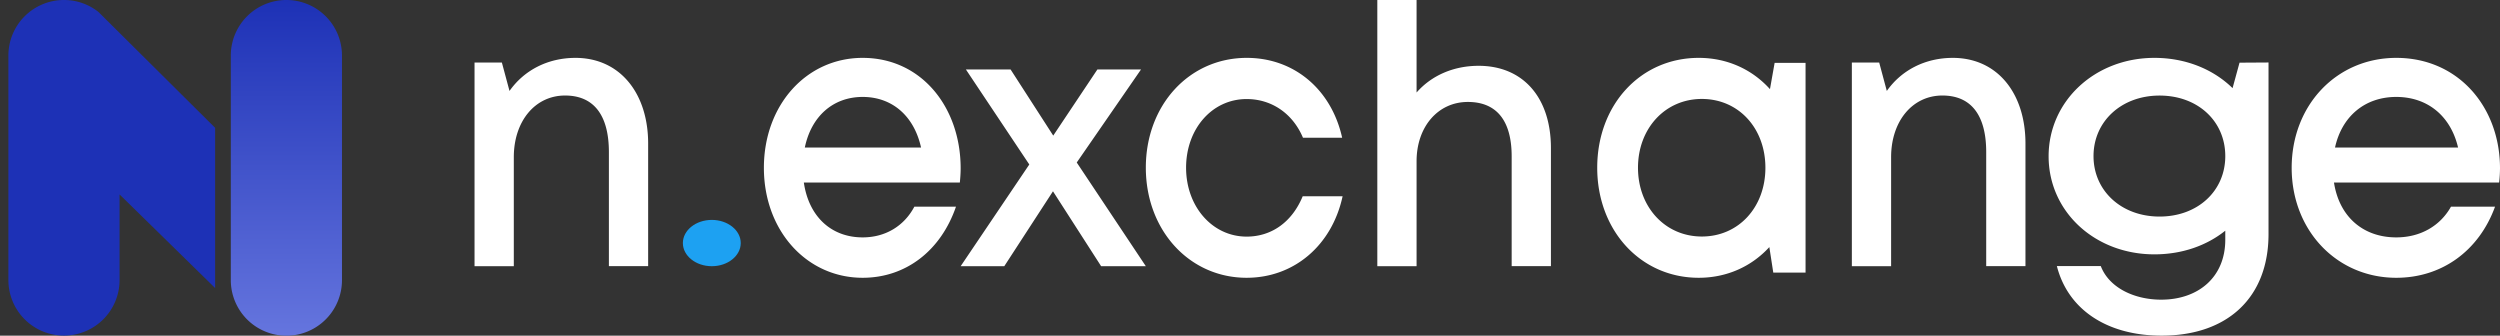 <svg xmlns="http://www.w3.org/2000/svg" width="216" height="29" fill="none" xmlns:v="https://vecta.io/nano"><rect width="100%" height="100%" fill="#333333" stroke="none"/><path d="M24.744 0a4.8 4.8 0 0 1 4.803 4.792v19.41a4.8 4.8 0 1 1-9.605 0V4.792A4.8 4.8 0 0 1 24.744 0z" fill="url(#A)"/><path d="M18.593 11.051L8.516 1.043A4.78 4.78 0 0 0 5.528 0 4.8 4.8 0 0 0 .725 4.792v19.41a4.8 4.8 0 0 0 4.803 4.792 4.8 4.8 0 0 0 4.803-4.792v-7.403l8.256 8.089V11.051h.007z" fill="#1d31b6"/><path d="M56 12.402v10.59h-3.392v-9.848c0-3.196-1.303-4.891-3.786-4.891-2.59 0-4.429 2.22-4.429 5.327V23H41V5.404h2.362l.659 2.454C45.271 6.082 47.307 5 49.73 5c3.854.008 6.27 3.075 6.27 7.402zm26.932 3.37h-13.48c.427 2.934 2.362 4.738 5.082 4.738 1.981 0 3.589-.997 4.465-2.652h3.597C81.278 21.681 78.245 24 74.534 24 69.68 24 66 19.911 66 14.5 66 9.081 69.665 5 74.534 5 79.617 5 83 9.272 83 14.542c0 .415-.031.823-.069 1.23zm-13.396-3.025h10.043c-.61-2.751-2.515-4.372-5.044-4.372-2.568 0-4.442 1.687-4.999 4.372zM95.138 23l-4.161-6.472L86.77 23H83l5.931-8.788L83.452 6h3.862L91 11.716 94.816 6h3.77l-5.555 8.04L99 23h-3.862zm12.572 1c-4.95 0-8.71-4.106-8.71-9.516S102.752 5 107.718 5c4.111 0 7.321 2.743 8.244 6.899h-3.386c-.877-2.086-2.7-3.341-4.866-3.341-2.99 0-5.232 2.577-5.232 5.934s2.273 5.951 5.232 5.951c2.173 0 3.935-1.28 4.842-3.483H116c-.915 4.231-4.187 7.04-8.29 7.04zM134 12.793v10.199h-3.392v-9.476c0-3.068-1.279-4.707-3.787-4.707-2.566 0-4.429 2.128-4.429 5.127V23H119V0h3.392v7.993c1.264-1.445 3.158-2.307 5.362-2.307 3.846 0 6.246 2.75 6.246 7.107zm22-7.361v18.119h-2.789l-.34-2.203C151.35 23.011 149.217 24 146.768 24c-5.013 0-8.768-4.081-8.768-9.508C138 9.048 141.747 5 146.768 5c2.48 0 4.627 1.006 6.157 2.701l.403-2.269H156zm-3.469 9.06c0-3.416-2.317-5.943-5.492-5.943s-5.516 2.552-5.516 5.943 2.341 5.943 5.516 5.943 5.492-2.527 5.492-5.943zM175 12.402v10.59h-3.392v-9.848c0-3.196-1.303-4.891-3.787-4.891-2.589 0-4.429 2.22-4.429 5.327V23H160V5.404h2.363l.658 2.454C164.271 6.082 166.307 5 168.73 5c3.862.008 6.27 3.075 6.27 7.402zm21-7.003V20.23c0 5.442-3.506 8.77-9.237 8.77-4.737 0-8.099-2.271-9.05-6.014h3.794c.714 1.871 2.887 2.905 5.222 2.905 3.201 0 5.535-1.942 5.535-5.176v-.783c-1.604 1.284-3.725 2.044-6.121 2.044-5.153 0-9.143-3.696-9.143-8.472C177 8.735 180.998 5 186.143 5c2.716 0 5.096.994 6.751 2.615l.601-2.2L196 5.399zm-9.415 13.312c3.295 0 5.679-2.208 5.679-5.223 0-3.022-2.376-5.231-5.679-5.231-3.294 0-5.705 2.232-5.705 5.231 0 2.991 2.403 5.223 5.705 5.223zm29.342-2.939h-14.271c.451 2.934 2.5 4.738 5.38 4.738 2.098 0 3.8-.997 4.727-2.652h3.808c-1.395 3.823-4.606 6.142-8.535 6.142-5.138 0-9.036-4.089-9.036-9.5 0-5.419 3.882-9.5 9.036-9.5C212.417 5 216 9.272 216 14.542a12.53 12.53 0 0 1-.073 1.23zm-14.182-3.025h10.632c-.645-2.751-2.662-4.372-5.341-4.372-2.718 0-4.702 1.687-5.291 4.372z" fill="#fff"/><path d="M61.5 23c1.381 0 2.5-.895 2.5-2s-1.12-2-2.5-2-2.5.895-2.5 2 1.119 2 2.5 2z" fill="#1da1f2"/><defs><linearGradient id="A" x1="24.744" y1="28.999" x2="24.744" y2="0" gradientUnits="userSpaceOnUse"><stop stop-color="#6575de"/><stop offset="1" stop-color="#1d31b6"/></linearGradient></defs></svg>